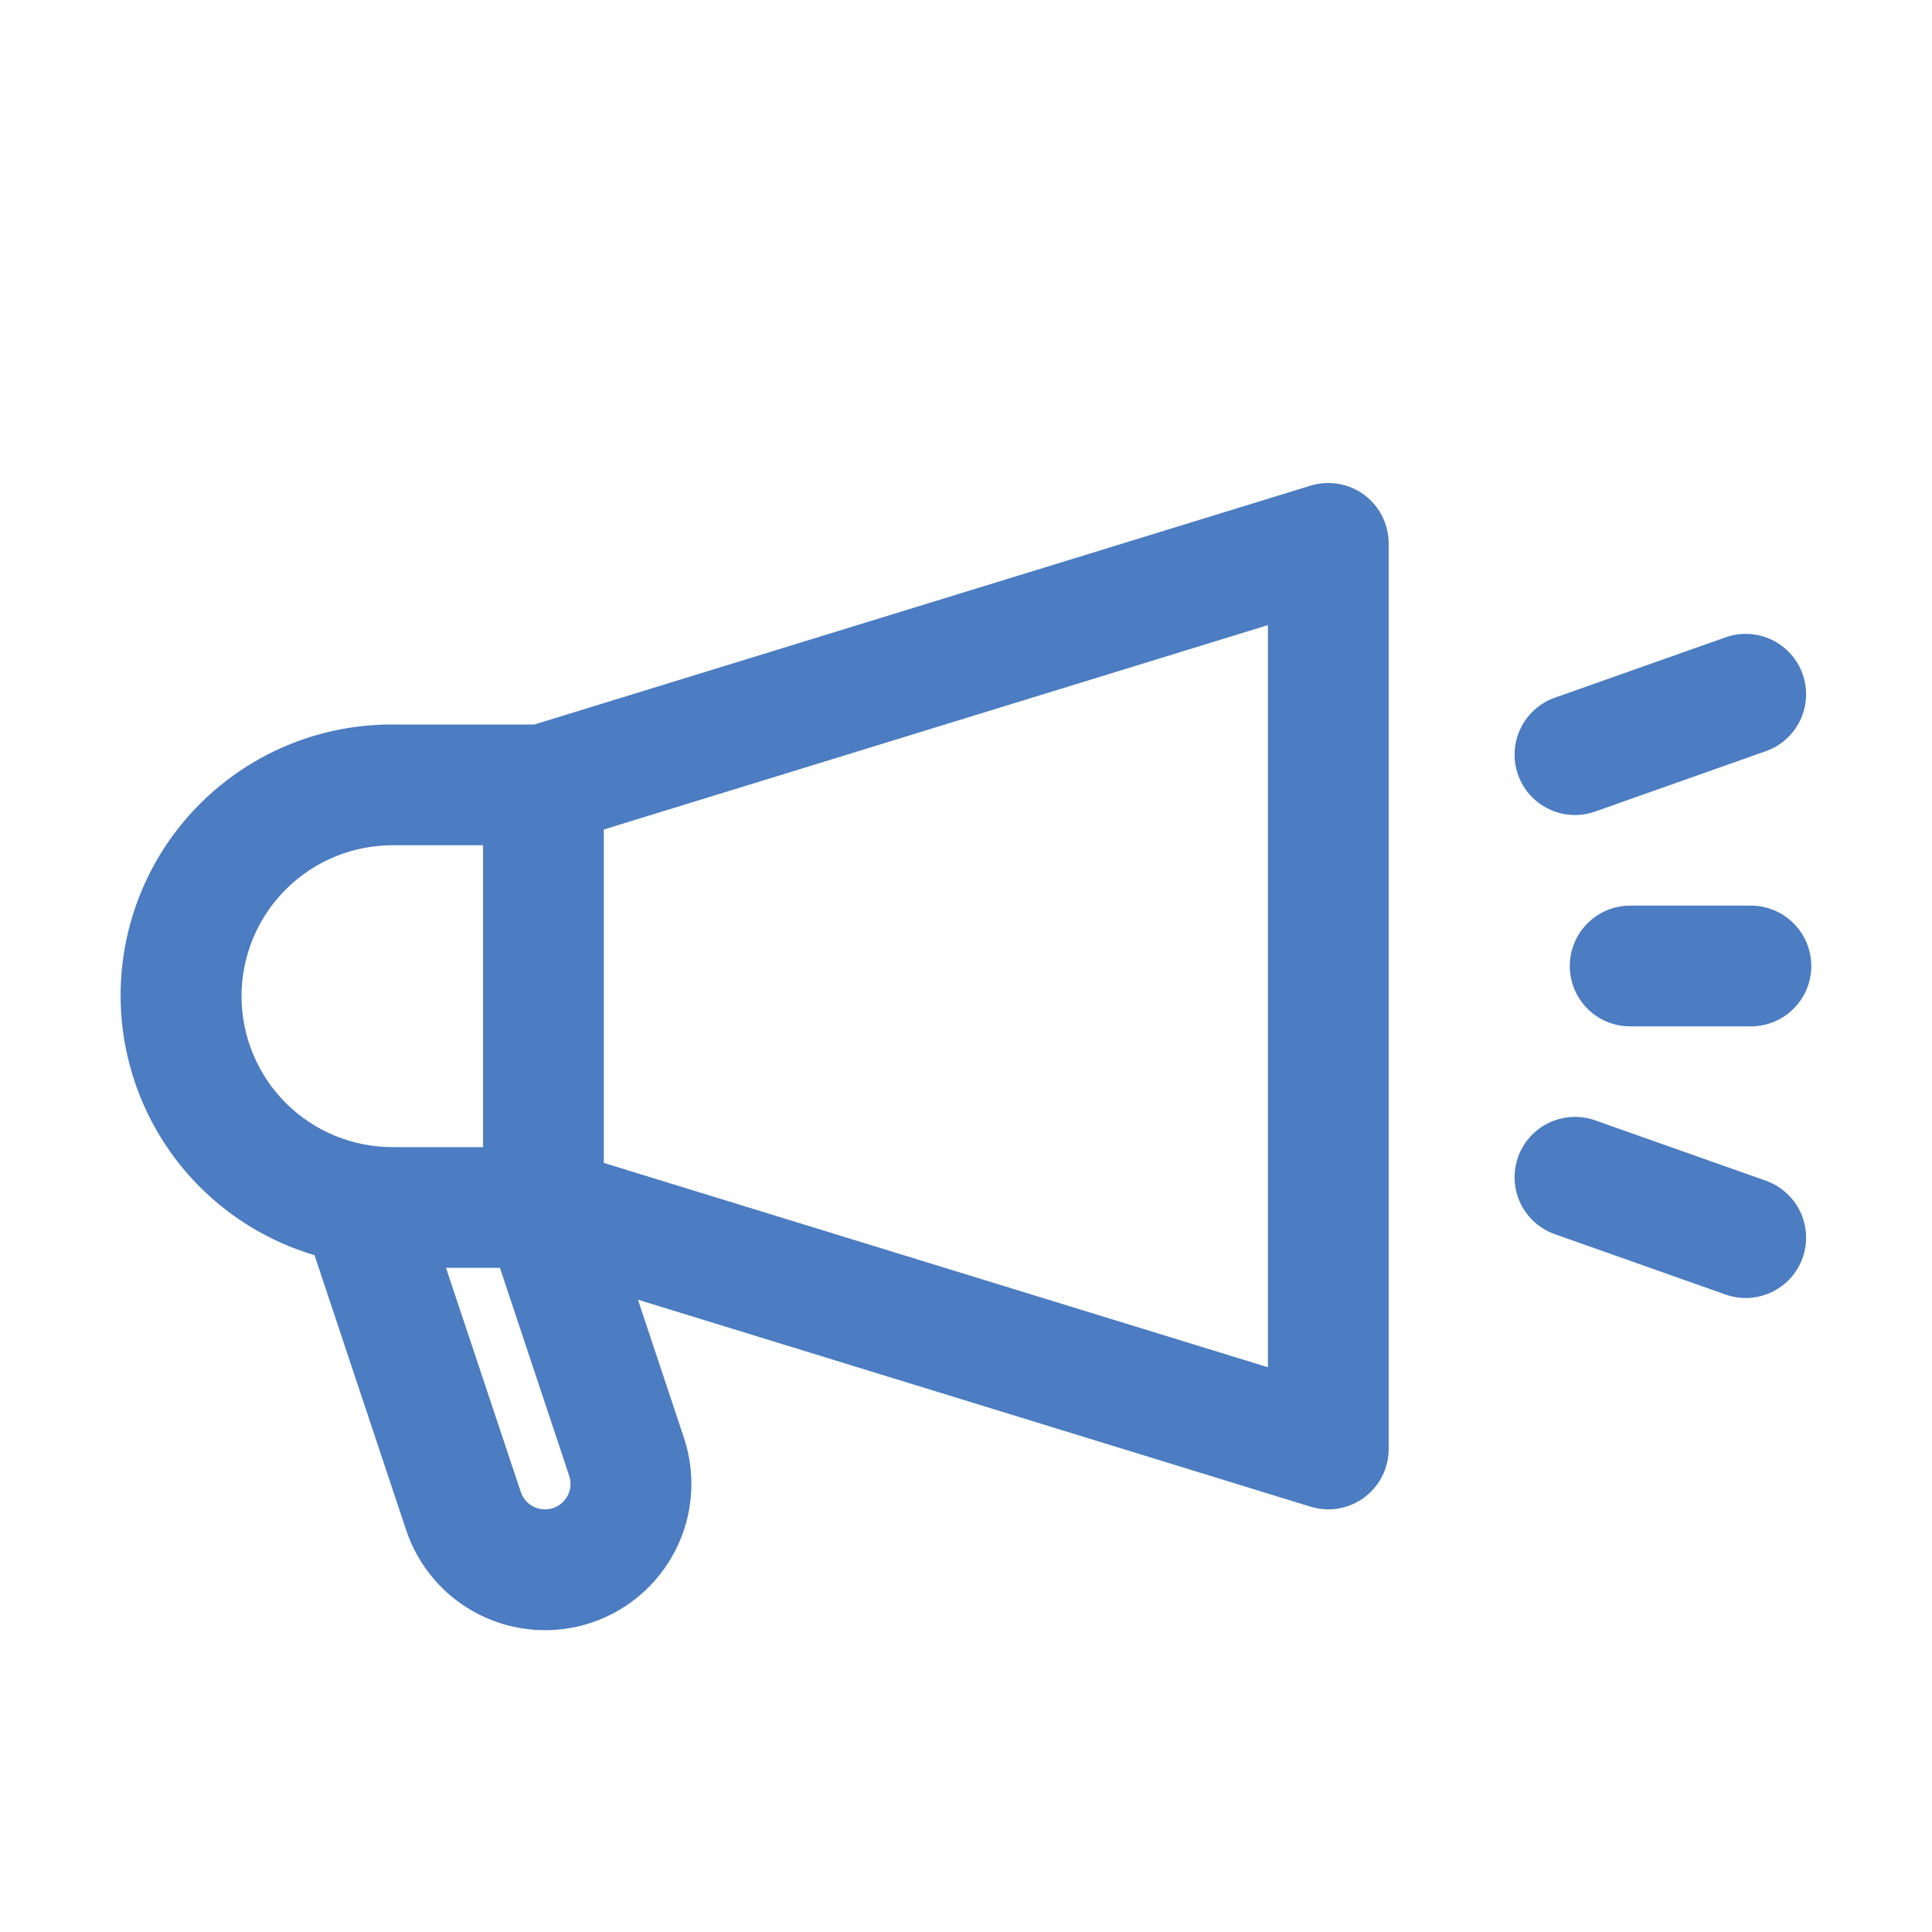 <svg width="48" height="48" viewBox="0 0 48 48" fill="none" xmlns="http://www.w3.org/2000/svg">
<path d="M32.56 12.066L13.276 18H9.751C8.131 17.994 6.563 18.573 5.336 19.63C4.108 20.686 3.303 22.15 3.068 23.753C2.832 25.355 3.183 26.989 4.054 28.354C4.926 29.719 6.261 30.724 7.814 31.184L10.091 38.015C10.396 38.93 11.052 39.686 11.914 40.118C12.777 40.549 13.775 40.62 14.69 40.316C15.605 40.011 16.361 39.355 16.793 38.493C17.225 37.63 17.296 36.632 16.991 35.717L15.85 32.291L32.564 37.434C32.706 37.477 32.853 37.499 33.001 37.5C33.398 37.5 33.78 37.342 34.061 37.061C34.343 36.78 34.501 36.398 34.501 36V13.5C34.501 13.265 34.446 13.034 34.34 12.825C34.234 12.615 34.081 12.433 33.892 12.293C33.703 12.154 33.484 12.061 33.253 12.021C33.021 11.982 32.784 11.997 32.56 12.066ZM6.001 24.75C6.001 23.756 6.396 22.802 7.099 22.099C7.802 21.395 8.756 21 9.751 21H12.001V28.5H9.751C8.756 28.5 7.802 28.105 7.099 27.402C6.396 26.699 6.001 25.745 6.001 24.75ZM14.054 37.236C13.996 37.319 13.918 37.386 13.829 37.432C13.739 37.478 13.639 37.501 13.538 37.5C13.405 37.5 13.275 37.458 13.168 37.38C13.06 37.302 12.98 37.192 12.938 37.065L11.081 31.5H12.421L14.141 36.665C14.174 36.76 14.183 36.862 14.168 36.961C14.153 37.061 14.114 37.155 14.054 37.236ZM31.501 33.969L15.001 28.892V20.609L31.501 15.531V33.969ZM45.001 24C45.001 24.398 44.843 24.78 44.561 25.061C44.28 25.342 43.898 25.5 43.501 25.5H40.501C40.103 25.5 39.721 25.342 39.44 25.061C39.159 24.78 39.001 24.398 39.001 24C39.001 23.602 39.159 23.221 39.44 22.94C39.721 22.658 40.103 22.5 40.501 22.5H43.501C43.898 22.5 44.28 22.658 44.561 22.94C44.843 23.221 45.001 23.602 45.001 24ZM37.715 19.248C37.649 19.062 37.621 18.866 37.632 18.669C37.642 18.472 37.691 18.279 37.776 18.102C37.861 17.924 37.98 17.765 38.127 17.633C38.273 17.501 38.444 17.4 38.63 17.334L42.872 15.834C43.247 15.702 43.66 15.724 44.019 15.895C44.377 16.067 44.654 16.374 44.786 16.749C44.919 17.124 44.897 17.537 44.725 17.896C44.553 18.255 44.246 18.531 43.871 18.663L39.629 20.163C39.443 20.229 39.246 20.257 39.05 20.247C38.853 20.236 38.66 20.187 38.483 20.102C38.305 20.017 38.145 19.898 38.014 19.752C37.882 19.605 37.781 19.434 37.715 19.248ZM44.786 31.248C44.721 31.434 44.619 31.605 44.487 31.752C44.356 31.898 44.196 32.017 44.019 32.102C43.841 32.187 43.648 32.236 43.451 32.247C43.255 32.257 43.058 32.229 42.872 32.163L38.63 30.663C38.255 30.531 37.948 30.255 37.776 29.896C37.605 29.537 37.583 29.124 37.715 28.749C37.847 28.374 38.124 28.067 38.483 27.895C38.842 27.724 39.254 27.702 39.629 27.834L43.871 29.334C44.057 29.4 44.228 29.501 44.374 29.633C44.521 29.765 44.64 29.924 44.725 30.102C44.81 30.279 44.859 30.472 44.87 30.669C44.88 30.866 44.852 31.062 44.786 31.248Z" fill="#4C7CC1"/>
</svg>
